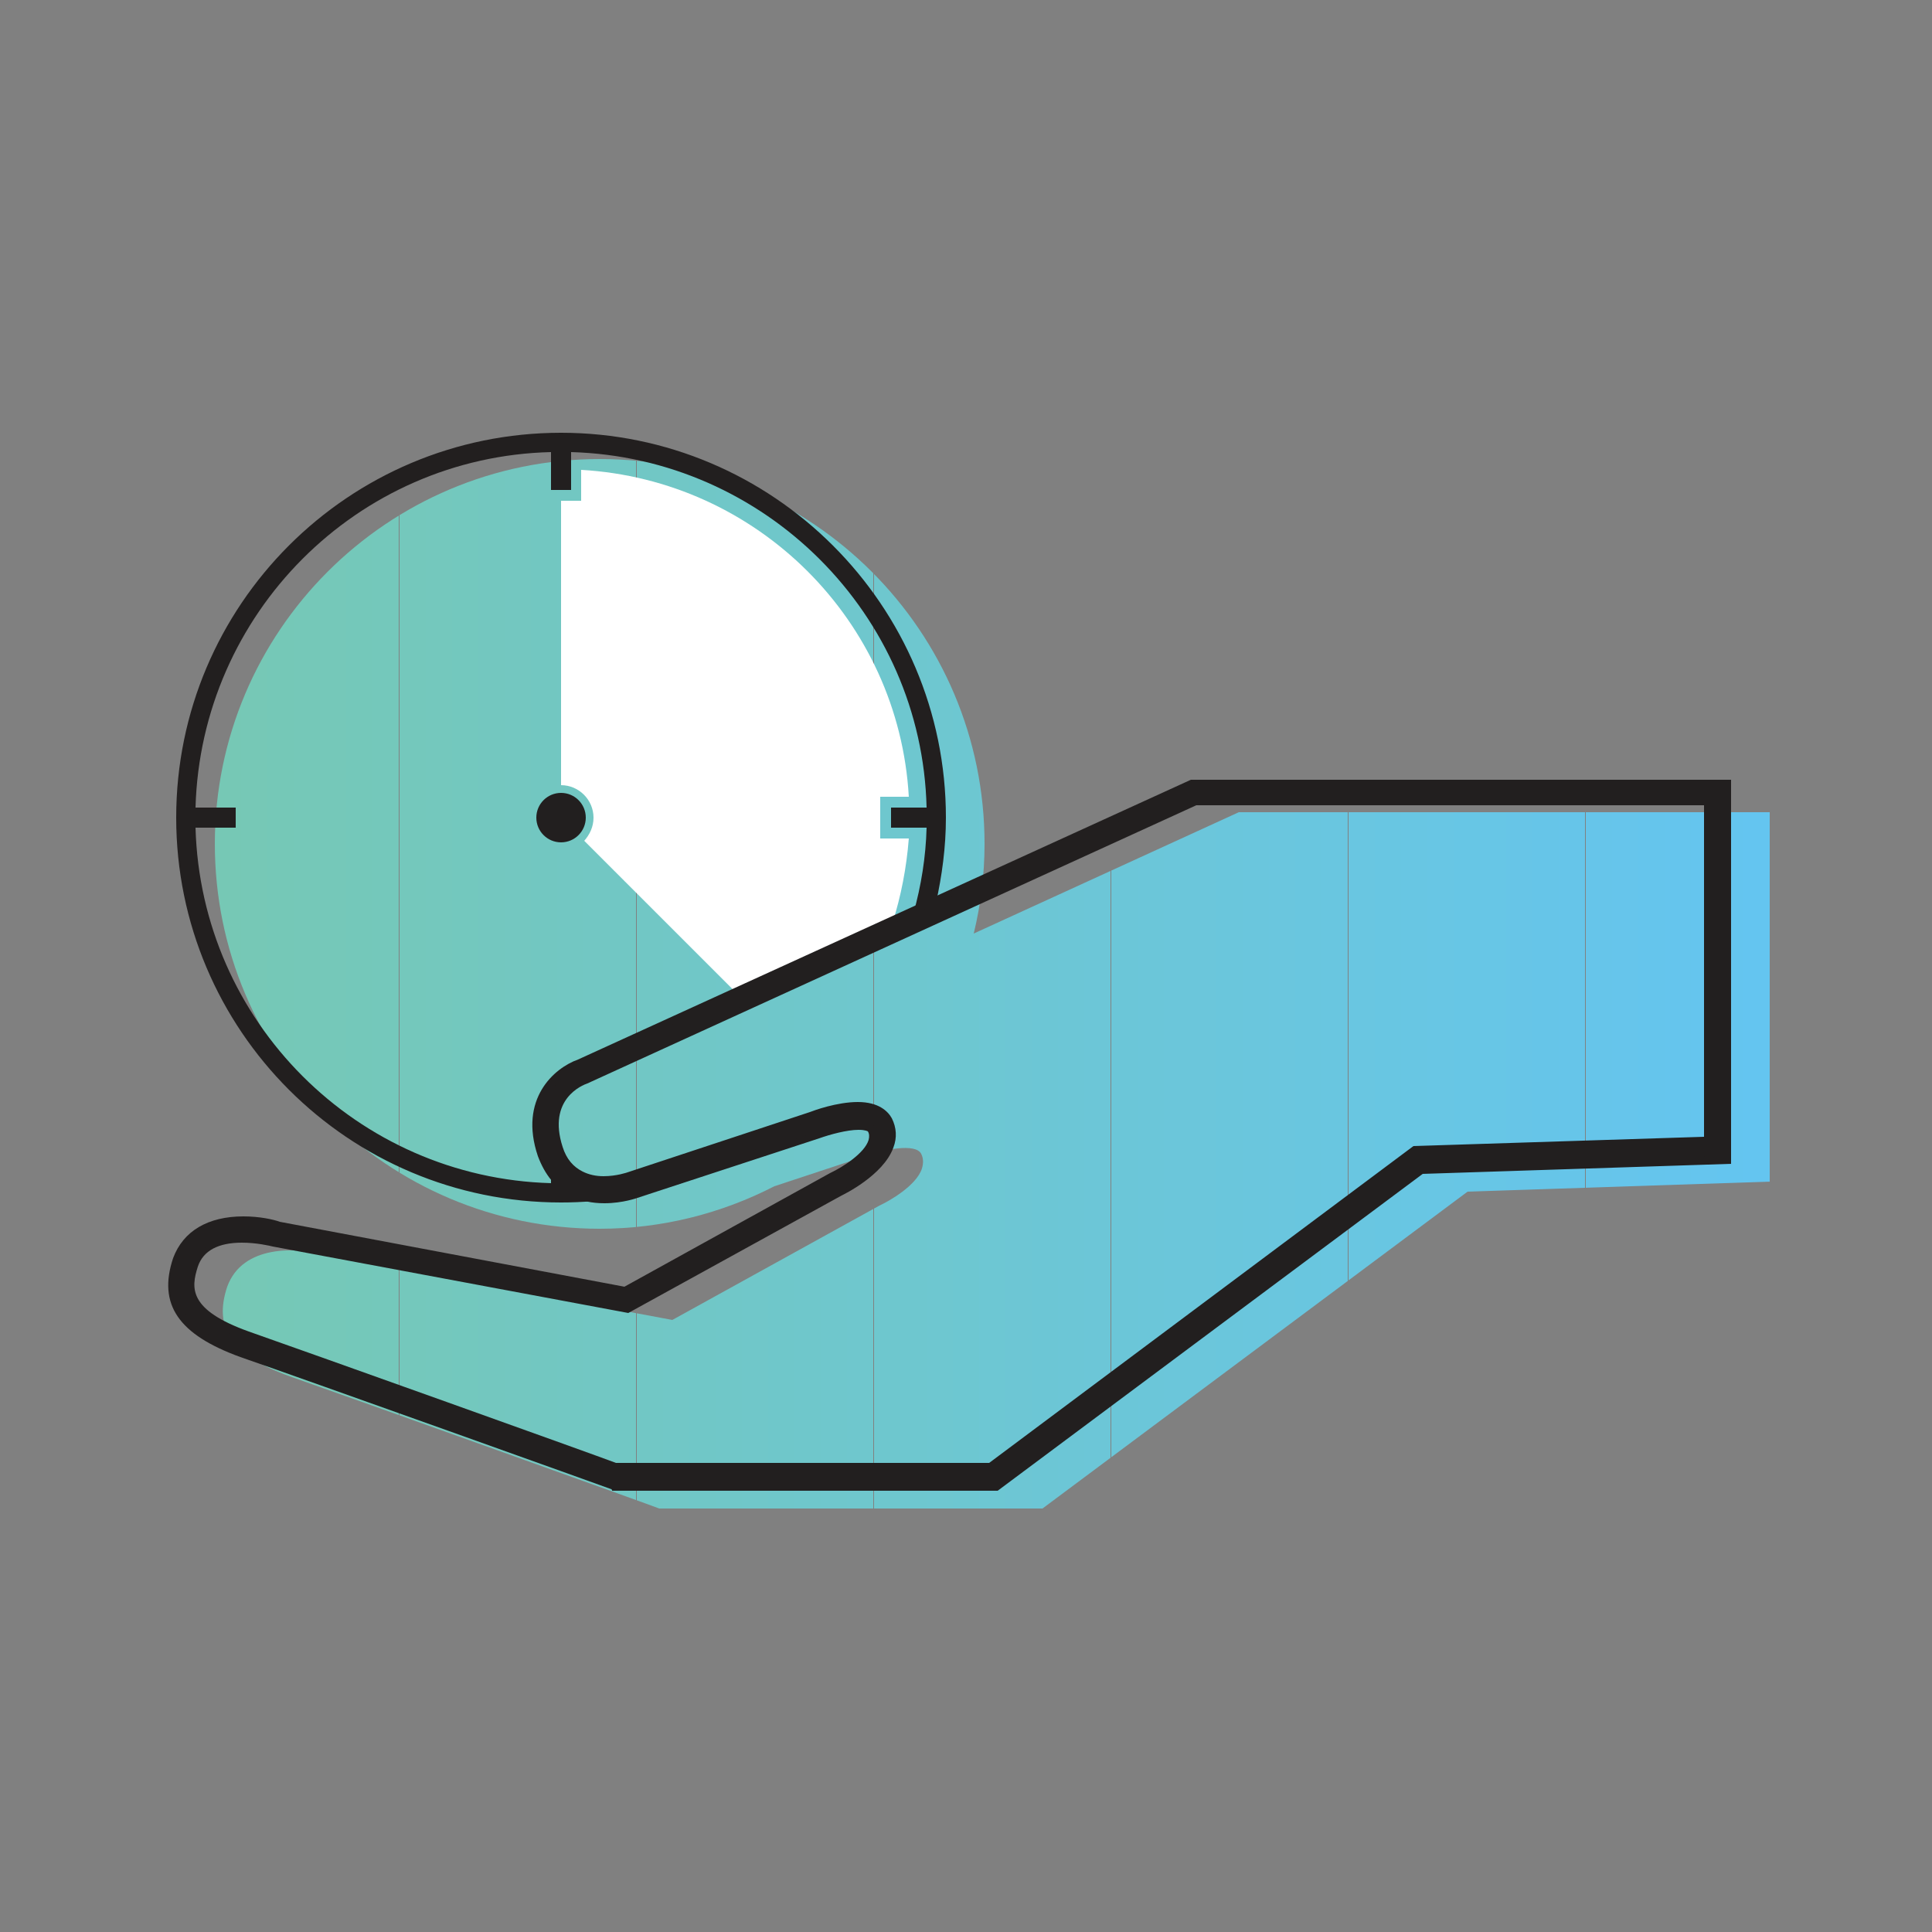 <?xml version="1.0" encoding="utf-8"?>
<!-- Generator: Adobe Illustrator 21.1.0, SVG Export Plug-In . SVG Version: 6.00 Build 0)  -->
<svg version="1.1" id="Layer_1" xmlns="http://www.w3.org/2000/svg" xmlns:xlink="http://www.w3.org/1999/xlink" x="0px" y="0px"
	 width="250px" height="250px" viewBox="0 0 250 250" style="enable-background:new 0 0 250 250;" xml:space="preserve">
<rect x="0" y="0" width="250" height="250" fill="#808080" stroke="none"/>
<style type="text/css">
	.st0{clip-path:url(#SVGID_2_);fill:#76C8B5;}
	.st1{clip-path:url(#SVGID_2_);fill:#76C8B6;}
	.st2{clip-path:url(#SVGID_2_);fill:#75C8B7;}
	.st3{clip-path:url(#SVGID_2_);fill:#75C8B8;}
	.st4{clip-path:url(#SVGID_2_);fill:#75C8B9;}
	.st5{clip-path:url(#SVGID_2_);fill:#74C8BA;}
	.st6{clip-path:url(#SVGID_2_);fill:#74C8BB;}
	.st7{clip-path:url(#SVGID_2_);fill:#74C8BC;}
	.st8{clip-path:url(#SVGID_2_);fill:#74C8BD;}
	.st9{clip-path:url(#SVGID_2_);fill:#73C8BE;}
	.st10{clip-path:url(#SVGID_2_);fill:#73C7BF;}
	.st11{clip-path:url(#SVGID_2_);fill:#73C7C0;}
	.st12{clip-path:url(#SVGID_2_);fill:#72C7C1;}
	.st13{clip-path:url(#SVGID_2_);fill:#72C7C2;}
	.st14{clip-path:url(#SVGID_2_);fill:#72C7C3;}
	.st15{clip-path:url(#SVGID_2_);fill:#71C7C4;}
	.st16{clip-path:url(#SVGID_2_);fill:#71C7C5;}
	.st17{clip-path:url(#SVGID_2_);fill:#71C7C6;}
	.st18{clip-path:url(#SVGID_2_);fill:#70C7C7;}
	.st19{clip-path:url(#SVGID_2_);fill:#70C7C8;}
	.st20{clip-path:url(#SVGID_2_);fill:#70C7C9;}
	.st21{clip-path:url(#SVGID_2_);fill:#6FC7CA;}
	.st22{clip-path:url(#SVGID_2_);fill:#6FC7CB;}
	.st23{clip-path:url(#SVGID_2_);fill:#6FC7CC;}
	.st24{clip-path:url(#SVGID_2_);fill:#6FC7CD;}
	.st25{clip-path:url(#SVGID_2_);fill:#6EC7CE;}
	.st26{clip-path:url(#SVGID_2_);fill:#6EC7CF;}
	.st27{clip-path:url(#SVGID_2_);fill:#6EC7D0;}
	.st28{clip-path:url(#SVGID_2_);fill:#6DC7D1;}
	.st29{clip-path:url(#SVGID_2_);fill:#6DC7D3;}
	.st30{clip-path:url(#SVGID_2_);fill:#6DC6D4;}
	.st31{clip-path:url(#SVGID_2_);fill:#6CC6D5;}
	.st32{clip-path:url(#SVGID_2_);fill:#6CC6D6;}
	.st33{clip-path:url(#SVGID_2_);fill:#6CC6D7;}
	.st34{clip-path:url(#SVGID_2_);fill:#6BC6D8;}
	.st35{clip-path:url(#SVGID_2_);fill:#6BC6D9;}
	.st36{clip-path:url(#SVGID_2_);fill:#6BC6DA;}
	.st37{clip-path:url(#SVGID_2_);fill:#6BC6DB;}
	.st38{clip-path:url(#SVGID_2_);fill:#6AC6DC;}
	.st39{clip-path:url(#SVGID_2_);fill:#6AC6DD;}
	.st40{clip-path:url(#SVGID_2_);fill:#6AC6DE;}
	.st41{clip-path:url(#SVGID_2_);fill:#69C6DF;}
	.st42{clip-path:url(#SVGID_2_);fill:#69C6E0;}
	.st43{clip-path:url(#SVGID_2_);fill:#69C6E1;}
	.st44{clip-path:url(#SVGID_2_);fill:#68C6E2;}
	.st45{clip-path:url(#SVGID_2_);fill:#68C6E3;}
	.st46{clip-path:url(#SVGID_2_);fill:#68C6E4;}
	.st47{clip-path:url(#SVGID_2_);fill:#67C6E5;}
	.st48{clip-path:url(#SVGID_2_);fill:#67C6E6;}
	.st49{clip-path:url(#SVGID_2_);fill:#67C5E7;}
	.st50{clip-path:url(#SVGID_2_);fill:#66C5E8;}
	.st51{clip-path:url(#SVGID_2_);fill:#66C5E9;}
	.st52{clip-path:url(#SVGID_2_);fill:#66C5EA;}
	.st53{clip-path:url(#SVGID_2_);fill:#66C5EB;}
	.st54{clip-path:url(#SVGID_2_);fill:#65C5EC;}
	.st55{clip-path:url(#SVGID_2_);fill:#65C5ED;}
	.st56{clip-path:url(#SVGID_2_);fill:#65C5EE;}
	.st57{clip-path:url(#SVGID_2_);fill:#64C5EF;}
	.st58{clip-path:url(#SVGID_2_);fill:#64C5F0;}
	.st59{fill:#221F1F;}
	.st60{fill:#FFFFFF;}
</style>
<g>
	<g>
		<defs>
			<path id="SVGID_1_" d="M160.3,105.1L126,120.8c0.9-3.7,1.4-7.6,1.4-11.6c0-27.5-22.3-49.8-49.8-49.8s-49.8,22.3-49.8,49.8
				S50.1,159,77.6,159c8.1,0,15.8-2,22.6-5.5l11.5-3.8c2.6-1,6.8-1.8,7.5-0.4c0.3,0.6,0.3,1.2,0.1,1.9c-0.7,2.2-4.2,4.2-5.5,4.8
				L87,170.8l-45-8.4c-3.5-1-10.6-1.4-12.6,4.1c-1.8,5.4,0.6,8.9,8.1,11.6c8,2.8,47.4,16.9,47.8,17.1l0.1,0h49.5l55-41l39.3-1.3
				v-47.8H160.3z"/>
		</defs>
		<clipPath id="SVGID_2_">
			<use xlink:href="#SVGID_1_"  style="overflow:visible;"/>
		</clipPath>
		<rect x="27.5" y="59.4" class="st0" width="0.3" height="135.9"/>
		<rect x="27.8" y="59.4" class="st0" width="3.4" height="135.9"/>
		<rect x="31.2" y="59.4" class="st1" width="3.4" height="135.9"/>
		<rect x="34.6" y="59.4" class="st2" width="3.4" height="135.9"/>
		<rect x="38" y="59.4" class="st3" width="3.4" height="135.9"/>
		<rect x="41.4" y="59.4" class="st4" width="3.4" height="135.9"/>
		<rect x="44.8" y="59.4" class="st5" width="3.4" height="135.9"/>
		<rect x="48.2" y="59.4" class="st6" width="3.4" height="135.9"/>
		<rect x="51.7" y="59.4" class="st7" width="3.4" height="135.9"/>
		<rect x="55.1" y="59.4" class="st8" width="3.4" height="135.9"/>
		<rect x="58.5" y="59.4" class="st9" width="3.4" height="135.9"/>
		<rect x="61.9" y="59.4" class="st10" width="3.4" height="135.9"/>
		<rect x="65.3" y="59.4" class="st11" width="3.4" height="135.9"/>
		<rect x="68.7" y="59.4" class="st12" width="3.4" height="135.9"/>
		<rect x="72.1" y="59.4" class="st13" width="3.4" height="135.9"/>
		<rect x="75.5" y="59.4" class="st14" width="3.4" height="135.9"/>
		<rect x="78.9" y="59.4" class="st15" width="3.4" height="135.9"/>
		<rect x="82.4" y="59.4" class="st16" width="3.4" height="135.9"/>
		<rect x="85.8" y="59.4" class="st17" width="3.4" height="135.9"/>
		<rect x="89.2" y="59.4" class="st18" width="3.4" height="135.9"/>
		<rect x="92.6" y="59.4" class="st19" width="3.4" height="135.9"/>
		<rect x="96" y="59.4" class="st20" width="3.4" height="135.9"/>
		<rect x="99.4" y="59.4" class="st21" width="3.4" height="135.9"/>
		<rect x="102.8" y="59.4" class="st22" width="3.4" height="135.9"/>
		<rect x="106.2" y="59.4" class="st23" width="3.4" height="135.9"/>
		<rect x="109.6" y="59.4" class="st24" width="3.4" height="135.9"/>
		<rect x="113.1" y="59.4" class="st25" width="3.4" height="135.9"/>
		<rect x="116.5" y="59.4" class="st26" width="3.4" height="135.9"/>
		<rect x="119.9" y="59.4" class="st27" width="3.4" height="135.9"/>
		<rect x="123.3" y="59.4" class="st28" width="3.4" height="135.9"/>
		<rect x="126.7" y="59.4" class="st29" width="3.4" height="135.9"/>
		<rect x="130.1" y="59.4" class="st30" width="3.4" height="135.9"/>
		<rect x="133.5" y="59.4" class="st31" width="3.4" height="135.9"/>
		<rect x="136.9" y="59.4" class="st32" width="3.4" height="135.9"/>
		<rect x="140.3" y="59.4" class="st33" width="3.4" height="135.9"/>
		<rect x="143.8" y="59.4" class="st34" width="3.4" height="135.9"/>
		<rect x="147.2" y="59.4" class="st35" width="3.4" height="135.9"/>
		<rect x="150.6" y="59.4" class="st36" width="3.4" height="135.9"/>
		<rect x="154" y="59.4" class="st37" width="3.4" height="135.9"/>
		<rect x="157.4" y="59.4" class="st38" width="3.4" height="135.9"/>
		<rect x="160.8" y="59.4" class="st39" width="3.4" height="135.9"/>
		<rect x="164.2" y="59.4" class="st40" width="3.4" height="135.9"/>
		<rect x="167.6" y="59.4" class="st41" width="3.4" height="135.9"/>
		<rect x="171" y="59.4" class="st42" width="3.4" height="135.9"/>
		<rect x="174.5" y="59.4" class="st43" width="3.4" height="135.9"/>
		<rect x="177.9" y="59.4" class="st44" width="3.4" height="135.9"/>
		<rect x="181.3" y="59.4" class="st45" width="3.4" height="135.9"/>
		<rect x="184.7" y="59.4" class="st46" width="3.4" height="135.9"/>
		<rect x="188.1" y="59.4" class="st47" width="3.4" height="135.9"/>
		<rect x="191.5" y="59.4" class="st48" width="3.4" height="135.9"/>
		<rect x="194.9" y="59.4" class="st49" width="3.4" height="135.9"/>
		<rect x="198.3" y="59.4" class="st50" width="3.4" height="135.9"/>
		<rect x="201.7" y="59.4" class="st51" width="3.4" height="135.9"/>
		<rect x="205.2" y="59.4" class="st52" width="3.4" height="135.9"/>
		<rect x="208.6" y="59.4" class="st53" width="3.4" height="135.9"/>
		<rect x="212" y="59.4" class="st54" width="3.4" height="135.9"/>
		<rect x="215.4" y="59.4" class="st55" width="3.4" height="135.9"/>
		<rect x="218.8" y="59.4" class="st56" width="3.4" height="135.9"/>
		<rect x="222.2" y="59.4" class="st57" width="3.4" height="135.9"/>
		<rect x="225.6" y="59.4" class="st58" width="3.4" height="135.9"/>
		<path class="st58" d="M229,195.2V59.4V195.2z"/>
	</g>
</g>
<g>
	<circle class="st59" cx="72.6" cy="105.8" r="3.2"/>
</g>
<g>
	<path class="st60" d="M76.8,105.8c0,1.2-0.5,2.2-1.2,3l19.7,19.7l20.2-9.1c1.1-3.5,1.8-7.1,2.1-10.9h-3.7v-5.4h3.7
		c-1.3-22.8-19.6-41-42.4-42.3v4h-2.6v36.8C74.9,101.6,76.8,103.5,76.8,105.8z"/>
</g>
<g>
	<g>
		<path class="st59" d="M79.2,192.8l-0.1-0.1c-0.5-0.2-39.9-14.3-48-17.1c-8-2.9-10.7-6.8-8.7-12.8c1.3-3.5,4.5-5.4,9.1-5.4
			c2.1,0,3.9,0.4,4.7,0.7l44.6,8.4l26.6-14.7c1.7-0.8,4.5-2.6,5-4.3c0.1-0.4,0.1-0.8-0.1-1.1c0,0-0.3-0.2-1.2-0.2
			c-1.5,0-3.7,0.6-5.1,1.1L82.5,155c0,0-1.9,0.7-4.3,0.7c-1.6,0-3-0.3-4.2-0.9c-2.1-1-3.5-2.8-4.4-5.2c-2.5-7.4,2.1-11.4,5.2-12.5
			l79.3-36.2H224v49.7l-39.9,1.3l-55,41H79.2z M128,189.3l54.9-41l37.6-1.2v-42.9h-65.7l-78.8,36c-0.6,0.2-5.2,2-3.2,8.2
			c0.5,1.6,1.4,2.6,2.6,3.2c0.8,0.4,1.7,0.6,2.7,0.6c1.7,0,3.1-0.5,3.1-0.5l23.6-7.8c0.5-0.2,3.5-1.3,6.2-1.3c2.7,0,3.9,1.2,4.4,2.1
			c0.6,1.2,0.7,2.5,0.2,3.8c-1.3,3.6-6.5,6.1-6.7,6.2l-27.6,15.2l-46-8.6c-0.4-0.1-2.1-0.5-4-0.5c-3,0-5,1-5.7,3.1
			c-0.9,2.8-1.2,5.6,6.6,8.4c7.7,2.7,44.9,16,47.5,17H128z"/>
	</g>
	<g>
		<path class="st59" d="M128.8,191.9H79.4l-0.1,0c-0.4-0.1-39.8-14.3-47.8-17.1c-7.5-2.7-9.9-6.2-8.1-11.6c2-5.6,9.2-5.2,12.6-4.1
			l45,8.4l26.9-14.8c1.3-0.6,4.7-2.6,5.5-4.8c0.2-0.6,0.2-1.3-0.1-1.9c-0.7-1.4-4.9-0.6-7.5,0.4l-23.5,7.8c-0.1,0.1-4.3,1.5-7.8-0.1
			c-1.8-0.9-3.1-2.5-3.9-4.7c-2.8-8.4,4-11.1,4.6-11.4l79.2-36.2h68.7v47.8l-39.3,1.3L128.8,191.9z M79.7,190.3h48.6l54.9-41l0.3,0
			l38-1.2v-44.7h-66.8l-79,36.1c-0.2,0.1-6,2.1-3.7,9.4c0.6,1.8,1.6,3.1,3,3.8c2.9,1.4,6.5,0.1,6.6,0.1l23.5-7.8
			c0.8-0.3,7.8-2.9,9.5,0.4c0.5,1,0.6,2,0.2,3.1c-1.1,3.2-6,5.6-6.2,5.7l-27.4,15.1l-45.7-8.6c-0.2,0-8.7-2.4-10.8,3.1
			c-1.3,3.7-0.5,6.8,7.1,9.6C39.7,176,77.1,189.4,79.7,190.3z"/>
	</g>
</g>
<g>
	<path class="st59" d="M89.5,150.4c0,0-0.8,0.1-2,0.3c-4.3,1.4-8.9,2.3-13.6,2.4V152c-1.5-0.8-2.2-1.8-2.6-3v4.1
		c-25.1-0.7-45.3-20.9-46-46h5.2v-2.6h-5.2c0.7-25.1,20.9-45.4,46-46v4.9h2.6v-4.9c25.1,0.7,45.4,21,46,46h-4.6v2.6h4.6
		c-0.1,3.8-0.7,7.5-1.7,11.1l2.9-1.3c0.8-3.6,1.3-7.3,1.3-11.1C122.4,78.3,100,56,72.6,56c-27.5,0-49.8,22.3-49.8,49.8
		c0,27.5,22.3,49.8,49.8,49.8c10.8,0,20.8-3.5,29-9.4L89.5,150.4z"/>
</g>
</svg>
